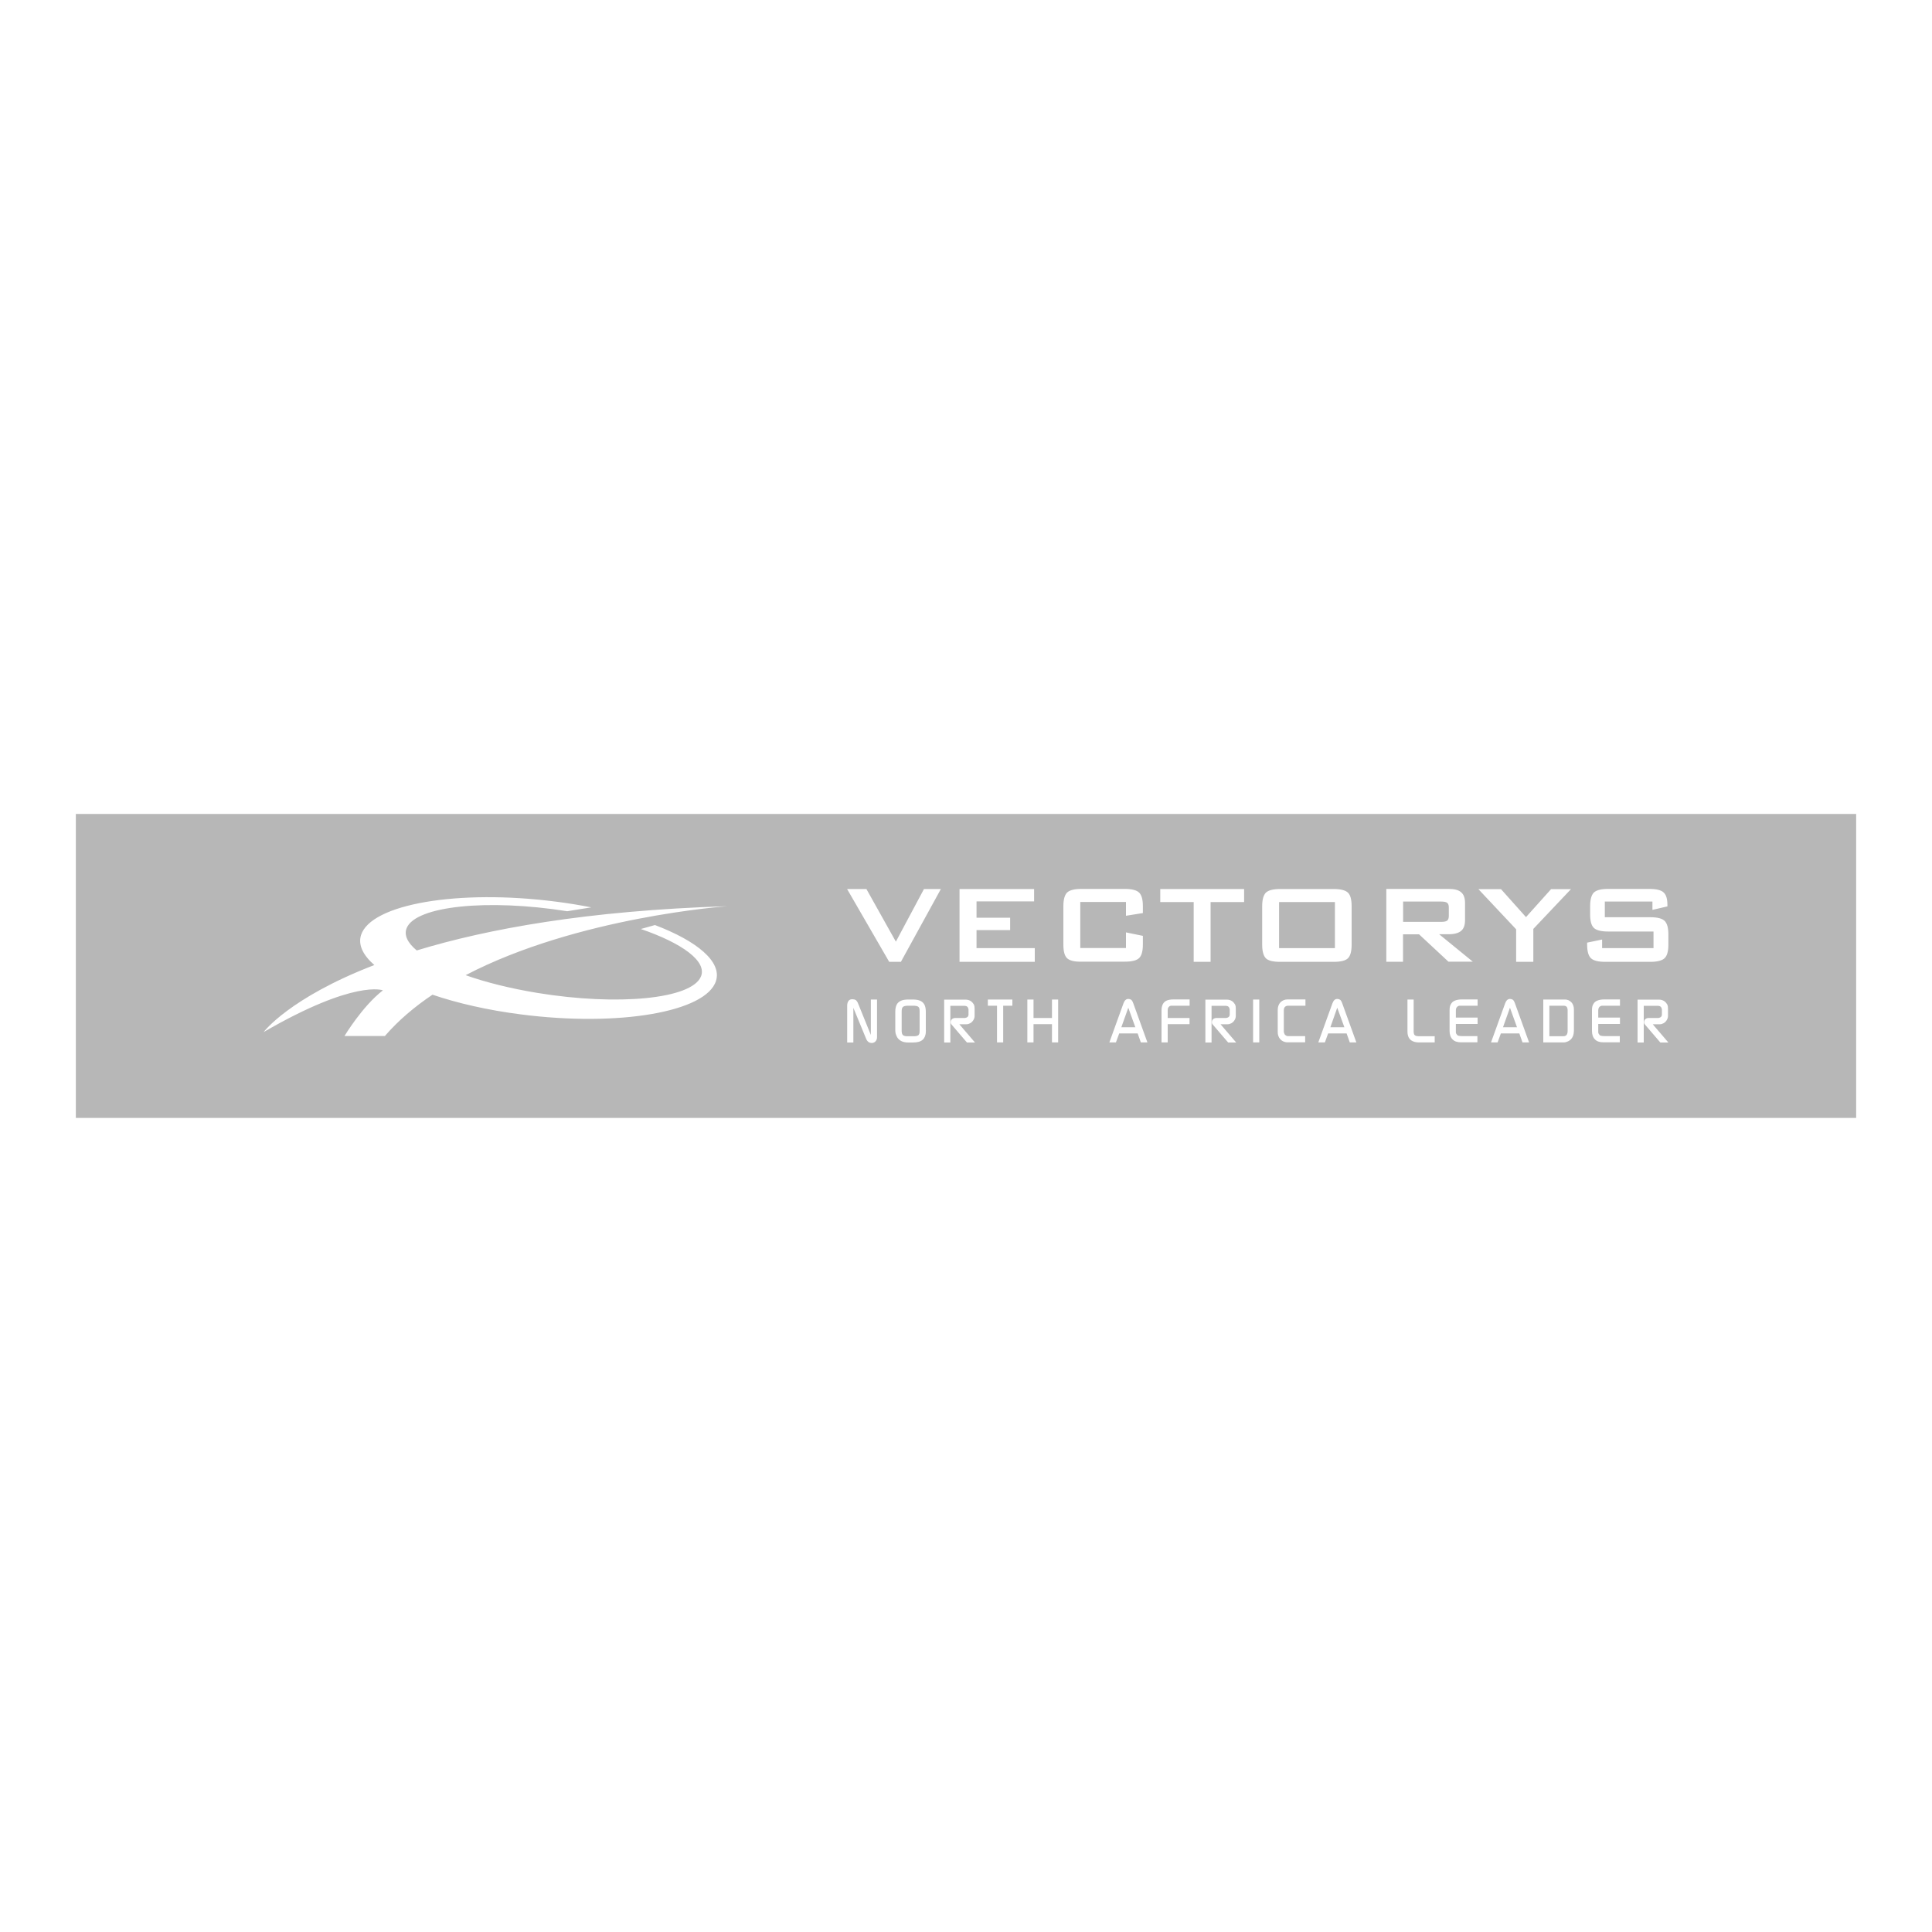 <?xml version="1.0" encoding="utf-8"?>
<!-- Generator: Adobe Illustrator 26.2.0, SVG Export Plug-In . SVG Version: 6.00 Build 0)  -->
<svg version="1.1" id="Livello_1" xmlns="http://www.w3.org/2000/svg" xmlns:xlink="http://www.w3.org/1999/xlink" x="0px" y="0px"
	 viewBox="0 0 200 200" style="enable-background:new 0 0 200 200;" xml:space="preserve">
<style type="text/css">
	.st0{fill-rule:evenodd;clip-rule:evenodd;fill:#B7B7B7;}
	.st1{fill:#B7B7B7;}
	.st2{fill:#B7B7B7;stroke:#FFFFFF;stroke-miterlimit:10;}
	.st3{fill:#B7B7B7;stroke:#FFFFFF;stroke-width:0.75;stroke-miterlimit:10;}
	.st4{fill-rule:evenodd;clip-rule:evenodd;fill:#B7B7B7;stroke:#FFFFFF;stroke-width:2;stroke-miterlimit:10;}
</style>
<g>
	<path class="st0" d="M162.28,104.53c-0.01-0.1-0.03-0.19-0.06-0.25c-0.03-0.06-0.08-0.1-0.14-0.13c-0.06-0.03-0.15-0.04-0.26-0.04
		h-1.43v3.16h1.45c0.29,0,0.44-0.18,0.44-0.54v-2.12c0-0.02,0-0.04,0-0.05C162.28,104.56,162.28,104.54,162.28,104.53z"/>
	<rect x="132.41" y="93.38" class="st0" width="5.78" height="4.77"/>
	<polygon class="st0" points="155.59,106.34 157.04,106.34 156.31,104.32 	"/>
	<path class="st0" d="M94.71,104.12c-0.02,0-0.03,0-0.04-0.01c-0.01,0-0.03,0-0.05,0h-0.68c-0.02,0-0.04,0-0.05,0
		c-0.01,0-0.03,0-0.04,0.01c-0.2,0.01-0.33,0.06-0.4,0.14c-0.07,0.08-0.11,0.22-0.11,0.43v2.01c0,0.21,0.04,0.35,0.11,0.43
		c0.07,0.08,0.21,0.13,0.4,0.14c0.02,0,0.04,0,0.05,0c0.01,0,0.03,0,0.04,0h0.68c0.02,0,0.03,0,0.04,0c0.01,0,0.03,0,0.04,0
		c0.14-0.01,0.24-0.03,0.31-0.07c0.07-0.03,0.12-0.09,0.15-0.17c0.03-0.08,0.04-0.18,0.04-0.32v-2.02c0-0.21-0.03-0.35-0.1-0.43
		C95.04,104.18,94.9,104.13,94.71,104.12z"/>
	<path class="st0" d="M149.81,95.3c0.11-0.09,0.17-0.24,0.17-0.47v-0.91c0-0.22-0.06-0.37-0.17-0.46c-0.11-0.09-0.32-0.13-0.62-0.13
		h-3.94v2.1h3.94C149.49,95.43,149.7,95.39,149.81,95.3z"/>
	<path class="st0" d="M7.85,84.26v31.47h184.3V84.26H7.85z M99.33,92.03h7.72v1.28h-5.96V95h3.48v1.28h-3.48v1.87h6.03v1.42h-7.79
		V92.03z M55.59,102.78c8.41,1.38,16.01,0.63,16.97-1.69c0.65-1.56-1.9-3.44-6.22-4.92c0.49-0.14,0.98-0.27,1.46-0.41
		c4.39,1.67,6.94,3.81,6.32,5.78c-1.01,3.22-10.05,4.78-20.2,3.47c-3.44-0.44-6.56-1.16-9.15-2.04c-1.86,1.25-3.54,2.67-4.93,4.28
		h-4.18c0,0,1.85-3.09,3.98-4.73c0,0-2.88-1.17-12.35,4.32c0,0,2.63-3.54,11.46-6.94c-1.17-1.02-1.69-2.08-1.38-3.09
		c1.01-3.22,10.05-4.78,20.2-3.47c1.26,0.16,2.47,0.36,3.64,0.59c-0.84,0.13-1.67,0.27-2.49,0.4c-8.27-1.31-15.68-0.54-16.62,1.74
		c-0.3,0.73,0.09,1.53,1.04,2.32c7.28-2.22,17.63-4.13,32.16-4.58c0,0-15.52,1.09-27.1,7.14C50.29,101.69,52.81,102.32,55.59,102.78
		z M90.79,107.38c0,0.16-0.05,0.29-0.14,0.4c-0.09,0.11-0.21,0.17-0.36,0.19c-0.16,0-0.29-0.03-0.38-0.1
		c-0.1-0.07-0.18-0.18-0.25-0.34l-1.32-3.2v3.59H87.7v-3.82c0-0.21,0.05-0.37,0.14-0.49c0.09-0.12,0.22-0.17,0.39-0.17
		c0.07,0,0.14,0.01,0.2,0.02c0.09,0.02,0.17,0.06,0.23,0.13c0.06,0.07,0.12,0.16,0.17,0.29l1.32,3.26v-3.67h0.64V107.38z
		 M95.85,106.67c0,0.43-0.11,0.75-0.32,0.95c-0.21,0.2-0.55,0.3-1.02,0.3h-0.48c-0.3,0-0.54-0.05-0.73-0.15
		c-0.19-0.1-0.32-0.23-0.41-0.37c-0.08-0.14-0.14-0.27-0.17-0.4c-0.03-0.13-0.04-0.24-0.04-0.33v-1.95c0-0.29,0.05-0.53,0.14-0.71
		c0.09-0.18,0.24-0.32,0.44-0.41c0.2-0.09,0.45-0.13,0.76-0.13h0.48c0.31,0,0.57,0.04,0.76,0.13c0.2,0.09,0.34,0.22,0.44,0.41
		c0.09,0.18,0.14,0.42,0.14,0.71V106.67z M93.26,99.57h-1.21l-4.36-7.54h2l3.05,5.45l2.91-5.45h1.75L93.26,99.57z M100.09,107.91
		l-1.62-1.89c-0.04-0.06-0.06-0.12-0.06-0.18c0-0.05,0.01-0.1,0.02-0.15c0.04-0.16,0.16-0.26,0.35-0.3c0.02,0,0.06-0.01,0.11-0.01
		h0.96c0.01,0,0.02,0,0.03,0c0.01,0,0.02,0,0.03,0c0.23-0.04,0.35-0.16,0.35-0.36v-0.49c0-0.04,0-0.07-0.01-0.08
		c-0.03-0.19-0.14-0.3-0.32-0.32c-0.01,0-0.02,0-0.03-0.01c-0.01,0-0.02,0-0.04,0h-1.48v3.8h-0.64v-4.44h2.22
		c0.21,0,0.4,0.06,0.56,0.17c0.14,0.11,0.23,0.22,0.29,0.33c0.06,0.12,0.08,0.26,0.08,0.42v0.77c0,0.16-0.05,0.31-0.14,0.45
		c-0.08,0.13-0.19,0.23-0.31,0.3c-0.13,0.07-0.25,0.11-0.38,0.11h-0.75l1.62,1.89H100.09z M104.8,104.11h-0.95v3.8h-0.64v-3.8h-0.95
		v-0.64h2.54V104.11z M109.54,107.91h-0.64v-1.89h-1.91v1.89h-0.64v-4.44h0.64v1.91h1.91v-1.91h0.64V107.91z M110.46,99.19
		c-0.26-0.25-0.38-0.72-0.38-1.41v-3.97c0-0.69,0.13-1.15,0.38-1.41c0.26-0.25,0.75-0.38,1.48-0.38h4.5c0.73,0,1.22,0.13,1.48,0.38
		c0.26,0.25,0.39,0.72,0.39,1.41v0.71l-1.75,0.28v-1.43h-4.73v4.77h4.73v-1.62l1.75,0.36v0.89c0,0.69-0.13,1.16-0.39,1.41
		c-0.26,0.25-0.75,0.37-1.48,0.37h-4.5C111.22,99.57,110.72,99.44,110.46,99.19z M118.1,107.91l-0.33-0.93h-1.91l-0.34,0.93h-0.68
		l1.46-4.04c0.11-0.3,0.27-0.46,0.49-0.46c0.07,0,0.15,0.01,0.22,0.04c0.07,0.02,0.13,0.07,0.17,0.13c0.05,0.06,0.09,0.16,0.14,0.29
		l1.46,4.04H118.1z M123.15,104.11h-1.71h-0.18h-0.01c-0.05,0.01-0.09,0.02-0.11,0.02c-0.08,0.03-0.14,0.08-0.19,0.16
		c-0.05,0.07-0.07,0.17-0.07,0.28v0.81h2.26v0.64h-2.26v1.89h-0.64v-3.27c0-0.28,0.04-0.5,0.13-0.68c0.09-0.17,0.22-0.3,0.4-0.38
		c0.18-0.08,0.43-0.12,0.73-0.12h1.65V104.11z M127.13,107.91l-1.62-1.89c-0.04-0.06-0.06-0.12-0.06-0.18c0-0.05,0.01-0.1,0.02-0.15
		c0.04-0.16,0.16-0.26,0.35-0.3c0.02,0,0.06-0.01,0.11-0.01h0.96c0.01,0,0.02,0,0.03,0c0.01,0,0.02,0,0.03,0
		c0.23-0.04,0.35-0.16,0.35-0.36v-0.49c0-0.04,0-0.07-0.01-0.08c-0.03-0.19-0.14-0.3-0.32-0.32c-0.01,0-0.02,0-0.03-0.01
		c-0.01,0-0.02,0-0.04,0h-1.48v3.8h-0.64v-4.44h2.22c0.21,0,0.4,0.06,0.56,0.17c0.14,0.11,0.23,0.22,0.29,0.33
		c0.06,0.12,0.08,0.26,0.08,0.42v0.77c0,0.16-0.05,0.31-0.14,0.45c-0.08,0.13-0.19,0.23-0.31,0.3c-0.13,0.07-0.25,0.11-0.38,0.11
		h-0.75l1.62,1.89H127.13z M128.79,93.38h-3.47v6.19h-1.75v-6.19h-3.46v-1.35h8.68V93.38z M130.36,107.91h-0.64v-4.44h0.64V107.91z
		 M130.66,97.79v-3.97c0-0.69,0.13-1.15,0.38-1.41c0.26-0.25,0.75-0.38,1.48-0.38h5.54c0.73,0,1.23,0.13,1.48,0.38
		c0.26,0.25,0.38,0.72,0.38,1.41v3.97c0,0.69-0.13,1.16-0.38,1.41c-0.26,0.25-0.75,0.37-1.48,0.37h-5.54
		c-0.73,0-1.23-0.12-1.48-0.37C130.79,98.94,130.66,98.47,130.66,97.79z M135.13,104.11h-1.76c-0.15,0-0.27,0.04-0.35,0.12
		c-0.08,0.08-0.12,0.2-0.12,0.35v2.21c0,0.02,0,0.05,0.01,0.09c0.03,0.12,0.08,0.22,0.16,0.28c0.08,0.07,0.18,0.1,0.29,0.1h1.75
		v0.64h-1.88c-0.08,0-0.17-0.02-0.27-0.05c-0.1-0.03-0.2-0.08-0.28-0.14c-0.21-0.15-0.35-0.38-0.4-0.69
		c-0.01-0.09-0.01-0.15-0.01-0.19v-2.28c0-0.33,0.1-0.6,0.29-0.8c0.2-0.19,0.44-0.29,0.73-0.29h1.85V104.11z M139.73,107.91
		l-0.33-0.93h-1.91l-0.34,0.93h-0.68l1.46-4.04c0.11-0.3,0.27-0.46,0.49-0.46c0.07,0,0.15,0.01,0.22,0.04
		c0.07,0.02,0.13,0.07,0.17,0.13c0.05,0.06,0.09,0.16,0.14,0.29l1.46,4.04H139.73z M148.52,107.91h-1.66c-0.04,0-0.1,0-0.18-0.01
		c-0.65-0.07-0.98-0.44-0.98-1.11v-3.32h0.64v3.32c0,0.12,0.02,0.21,0.05,0.28c0.03,0.07,0.09,0.12,0.16,0.15
		c0.08,0.03,0.18,0.05,0.3,0.05h1.67V107.91z M146.9,96.72h-1.66v2.84h-1.73v-7.54h6.45c0.6,0,1.03,0.11,1.3,0.35
		c0.27,0.23,0.4,0.6,0.4,1.11v1.77c0,0.51-0.13,0.88-0.4,1.11c-0.27,0.23-0.7,0.35-1.3,0.35h-0.98l3.48,2.84h-2.52L146.9,96.72z
		 M152.97,104.11h-1.6h-0.26c-0.07,0-0.14,0.02-0.21,0.07c-0.09,0.06-0.15,0.15-0.18,0.29c-0.01,0.05-0.01,0.09-0.01,0.12v0.75h2.25
		V106h-2.25v0.59v0.27c0,0.03,0.01,0.08,0.03,0.13c0.06,0.11,0.13,0.19,0.21,0.22c0.08,0.03,0.24,0.05,0.46,0.05h1.53v0.64h-1.71
		c-0.38,0-0.67-0.1-0.87-0.31c-0.2-0.2-0.3-0.5-0.3-0.88v-2.14c0-0.26,0.04-0.47,0.14-0.63c0.09-0.16,0.23-0.29,0.42-0.36
		c0.19-0.08,0.43-0.12,0.73-0.12h1.61V104.11z M157.61,107.91l-0.33-0.93h-1.91l-0.34,0.93h-0.68l1.46-4.04
		c0.11-0.3,0.27-0.46,0.49-0.46c0.07,0,0.15,0.01,0.22,0.04c0.07,0.02,0.13,0.07,0.17,0.13c0.05,0.06,0.09,0.16,0.14,0.29l1.46,4.04
		H157.61z M158.72,99.57h-1.77v-3.37l-3.91-4.16h2.34l2.59,2.9l2.6-2.9h2.06l-3.9,4.12V99.57z M162.92,106.78
		c0,0.04,0,0.09-0.01,0.18c-0.06,0.4-0.26,0.68-0.59,0.84c-0.15,0.07-0.3,0.11-0.44,0.11h-2.12v-4.44H162
		c0.13,0,0.25,0.02,0.36,0.07c0.11,0.05,0.21,0.12,0.3,0.21c0.09,0.09,0.15,0.2,0.2,0.32c0.05,0.13,0.07,0.27,0.07,0.43V106.78z
		 M167.71,104.11h-1.6h-0.26c-0.07,0-0.14,0.02-0.21,0.07c-0.09,0.06-0.15,0.15-0.18,0.29c-0.01,0.05-0.01,0.09-0.01,0.12v0.75h2.25
		V106h-2.25v0.59v0.27c0,0.03,0.01,0.08,0.03,0.13c0.06,0.11,0.13,0.19,0.21,0.22c0.08,0.03,0.24,0.05,0.46,0.05h1.53v0.64h-1.71
		c-0.38,0-0.67-0.1-0.87-0.31c-0.2-0.2-0.3-0.5-0.3-0.88v-2.14c0-0.26,0.04-0.47,0.14-0.63c0.09-0.16,0.23-0.29,0.42-0.36
		c0.19-0.08,0.43-0.12,0.73-0.12h1.61V104.11z M171.87,107.91l-1.62-1.89c-0.04-0.06-0.06-0.12-0.06-0.18c0-0.05,0.01-0.1,0.02-0.15
		c0.04-0.16,0.16-0.26,0.35-0.3c0.02,0,0.06-0.01,0.11-0.01h0.96c0.01,0,0.02,0,0.03,0c0.01,0,0.02,0,0.03,0
		c0.23-0.04,0.35-0.16,0.35-0.36v-0.49c0-0.04,0-0.07-0.01-0.08c-0.03-0.19-0.14-0.3-0.32-0.32c-0.01,0-0.02,0-0.03-0.01
		c-0.01,0-0.02,0-0.04,0h-1.48v3.8h-0.64v-4.44h2.22c0.21,0,0.4,0.06,0.56,0.17c0.14,0.11,0.23,0.22,0.29,0.33
		c0.06,0.12,0.08,0.26,0.08,0.42v0.77c0,0.16-0.05,0.31-0.14,0.45c-0.08,0.13-0.19,0.23-0.31,0.3c-0.13,0.07-0.25,0.11-0.38,0.11
		h-0.75l1.62,1.89H171.87z M172.71,97.79c0,0.68-0.13,1.15-0.39,1.4c-0.26,0.25-0.76,0.38-1.49,0.38h-4.65
		c-0.74,0-1.24-0.13-1.49-0.38c-0.26-0.25-0.39-0.72-0.39-1.4v-0.21l1.55-0.32v0.89h5.32v-1.72h-4.7c-0.73,0-1.23-0.13-1.48-0.38
		c-0.26-0.25-0.38-0.72-0.38-1.41v-0.83c0-0.69,0.13-1.15,0.38-1.41c0.26-0.25,0.75-0.38,1.48-0.38h4.28c0.71,0,1.2,0.12,1.46,0.36
		c0.27,0.24,0.4,0.67,0.4,1.29v0.16l-1.55,0.36v-0.86h-4.93v1.62h4.7c0.74,0,1.24,0.13,1.49,0.38c0.26,0.25,0.39,0.72,0.39,1.41
		V97.79z"/>
	<polygon class="st0" points="116.08,106.34 117.53,106.34 116.8,104.32 	"/>
	<polygon class="st0" points="137.72,106.34 139.17,106.34 138.43,104.32 	"/>
</g>
</svg>
